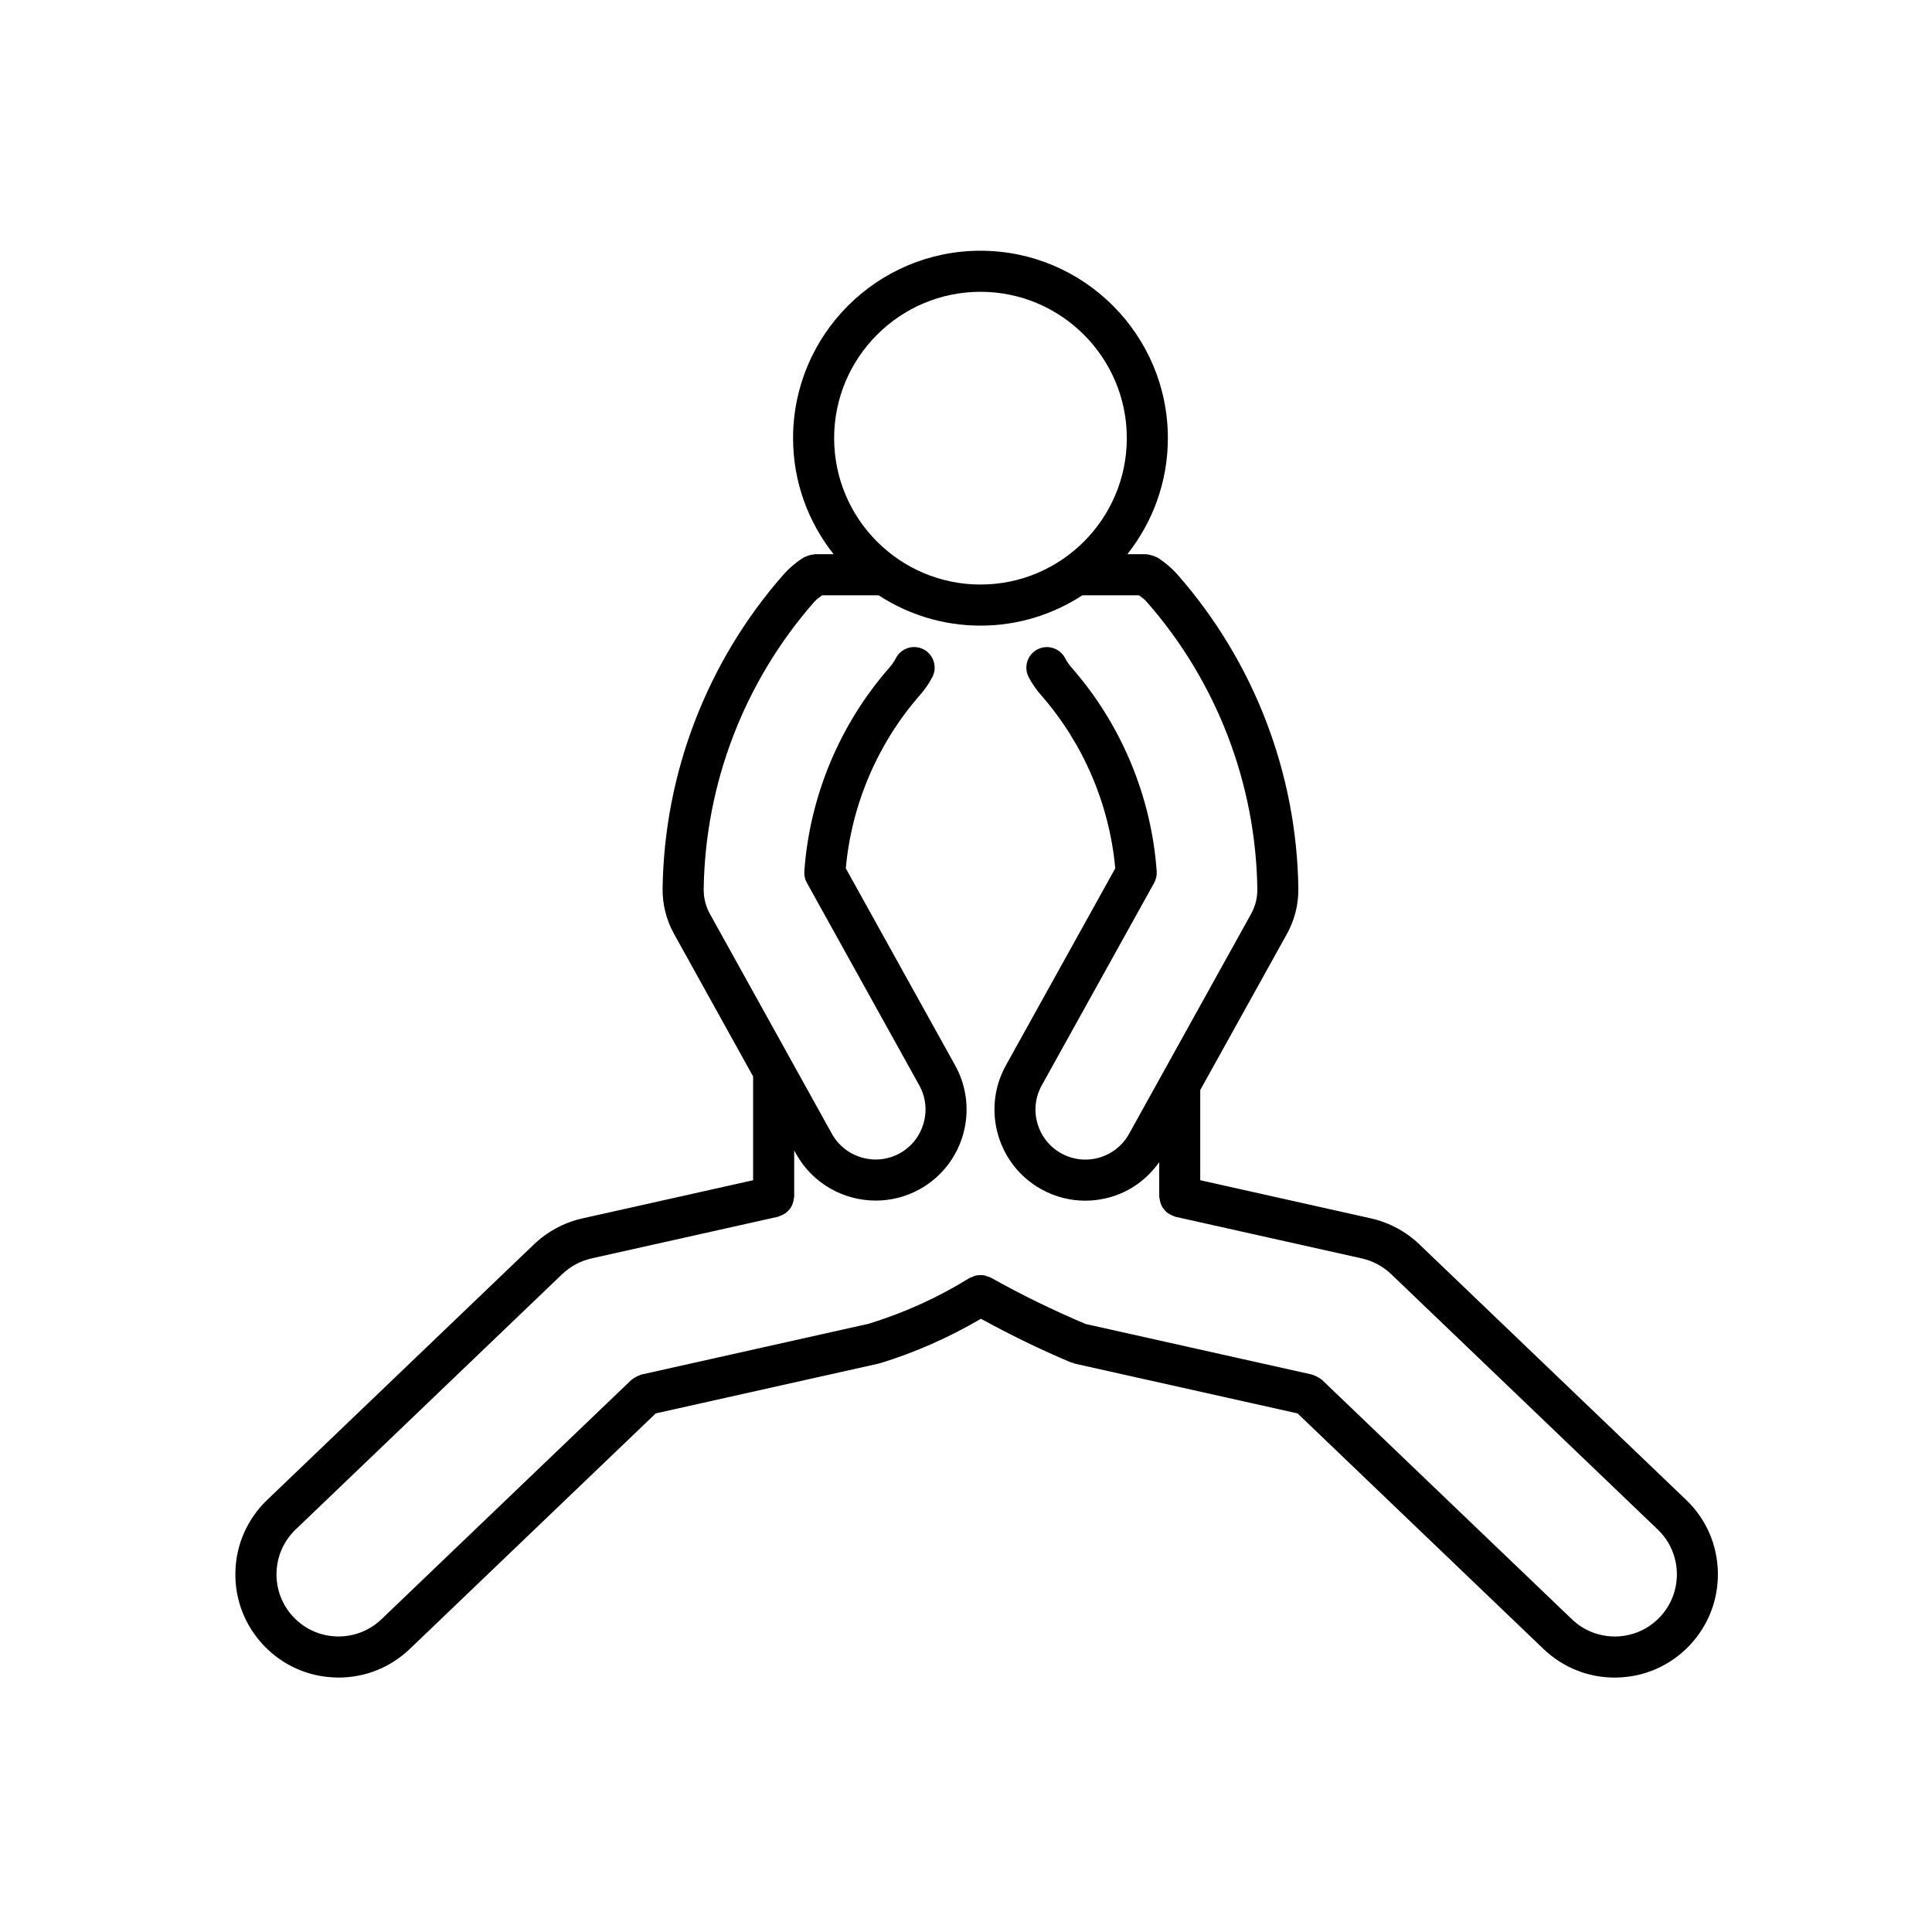 <?xml version="1.0" encoding="UTF-8"?>
<!-- Uploaded to: SVG Repo, www.svgrepo.com, Generator: SVG Repo Mixer Tools -->
<svg fill="#000000" width="800px" height="800px" version="1.1" viewBox="144 144 512 512" xmlns="http://www.w3.org/2000/svg">
 <path d="m590.85 541.49-70.645-67.668c0-0.004 0-0.012-0.012-0.02-3.613-3.457-8.086-5.848-12.949-6.934l-45.168-10.098v-23.891l22.969-41.371c2.047-3.672 3.09-7.84 3.031-12.051-0.422-30.598-11.789-60.125-31.992-83.145-1.613-1.809-3.457-3.371-5.5-4.641-0.117-0.07-0.258-0.07-0.383-0.137-0.312-0.16-0.648-0.266-1.004-0.367-0.363-0.105-0.719-0.195-1.094-0.223-0.125-0.004-0.246-0.074-0.383-0.074h-4.957c6.699-8.473 10.734-19.141 10.734-30.758 0-27.391-22.277-49.664-49.66-49.664-27.383 0-49.664 22.277-49.664 49.664 0 11.621 4.035 22.289 10.742 30.758l-4.969 0.004c-0.133 0-0.246 0.07-0.379 0.074-0.371 0.023-0.73 0.109-1.098 0.223-0.348 0.105-0.68 0.207-0.996 0.367-0.121 0.07-0.258 0.07-0.379 0.137-2.074 1.285-3.93 2.852-5.5 4.644-20.199 23-31.57 52.523-31.996 83.125-0.07 4.195 0.984 8.363 3.039 12.066l20.945 37.762v27.504l-45.168 10.098c-4.871 1.082-9.344 3.488-12.949 6.934-0.004 0.012-0.004 0.016-0.016 0.02l-70.641 67.66c-5.273 5.055-8.273 11.855-8.43 19.156-0.152 7.297 2.539 14.219 7.586 19.492 5.055 5.281 11.859 8.273 19.16 8.422 0.203 0.012 0.398 0.016 0.598 0.016 7.074 0 13.766-2.691 18.898-7.602l65.156-62.406 59.094-13.203c0.055-0.016 0.098-0.055 0.152-0.074 0.09-0.02 0.172-0.004 0.258-0.035 9.336-2.856 18.277-6.848 26.676-11.766 7.723 4.227 15.723 8.152 23.891 11.578 0.156 0.07 0.312 0.051 0.473 0.098 0.168 0.055 0.289 0.16 0.441 0.203l59.105 13.203 65.152 62.402c5.129 4.918 11.82 7.609 18.902 7.609 0.195 0 0.395-0.004 0.598-0.016 7.301-0.152 14.102-3.144 19.148-8.422 5.047-5.273 7.742-12.195 7.586-19.492-0.145-7.312-3.133-14.117-8.406-19.164zm-187.01-320.16c21.383 0 38.777 17.402 38.777 38.789 0 21.387-17.398 38.789-38.777 38.789-21.387 0-38.785-17.402-38.785-38.789 0.004-21.387 17.398-38.789 38.785-38.789zm179.98 351.28c-3.043 3.176-7.133 4.973-11.523 5.074h-0.363c-4.262 0-8.289-1.617-11.375-4.574l-66.242-63.453c-0.102-0.102-0.227-0.121-0.324-0.211-0.277-0.223-0.57-0.395-0.887-0.559-0.344-0.18-0.672-0.352-1.043-0.457-0.105-0.039-0.207-0.121-0.324-0.145l-60.043-13.418c-8.629-3.641-17.105-7.777-25.191-12.324-0.215-0.121-0.453-0.133-0.68-0.223-0.344-0.141-0.691-0.281-1.062-0.344-0.371-0.07-0.719-0.055-1.082-0.047-0.324 0.012-0.641 0.012-0.961 0.082-0.398 0.086-0.754 0.246-1.129 0.422-0.203 0.09-0.418 0.105-0.621 0.227-8.328 5.168-17.332 9.254-26.746 12.148l-60.297 13.477c-0.117 0.023-0.211 0.105-0.328 0.145-0.363 0.105-0.695 0.273-1.031 0.457-0.312 0.168-0.613 0.332-0.883 0.559-0.105 0.09-0.238 0.109-0.332 0.211l-66.254 63.453c-3.094 2.953-7.113 4.57-11.383 4.57h-0.352c-4.398-0.102-8.496-1.898-11.527-5.074-6.273-6.559-6.051-16.988 0.504-23.266l70.629-67.66c0.012 0 0.016 0 0.02-0.012 2.176-2.082 4.867-3.523 7.793-4.18l49.434-11.043c0.16-0.039 0.277-0.141 0.434-0.195 0.367-0.105 0.695-0.266 1.027-0.453 0.297-0.172 0.562-0.336 0.816-0.551 0.277-0.238 0.5-0.484 0.727-0.762 0.215-0.273 0.406-0.539 0.562-0.84 0.16-0.309 0.273-0.621 0.371-0.953 0.105-0.348 0.188-0.695 0.215-1.062 0.016-0.176 0.102-0.312 0.102-0.488v-12.254l0.484 0.871c4.402 7.93 12.645 12.41 21.129 12.41 3.961 0 7.965-0.969 11.664-3.023 11.629-6.457 15.836-21.164 9.383-32.797l-28.984-52.227c1.516-16.906 8.473-33.188 19.695-45.973 1.281-1.461 2.367-3.043 3.238-4.707 1.387-2.66 0.352-5.953-2.309-7.344-2.648-1.391-5.953-0.359-7.34 2.309-0.473 0.898-1.062 1.758-1.773 2.57-13.129 14.969-21.121 34.137-22.5 53.973-0.07 1.055 0.168 2.102 0.68 3.023l29.781 53.66c3.535 6.383 1.223 14.453-5.152 17.996-6.394 3.535-14.453 1.223-18-5.148l-32.312-58.25c-1.133-2.023-1.703-4.309-1.668-6.609 0.395-28.027 10.801-55.051 29.293-76.109 0.59-0.672 1.344-1.199 2.07-1.742h15.004c7.785 5.059 17.043 8.031 26.992 8.031 9.961 0 19.207-2.973 26.988-8.031h15.008c0.73 0.539 1.477 1.066 2.074 1.754 18.488 21.062 28.898 48.09 29.293 76.094 0.031 2.312-0.551 4.602-1.672 6.613l-32.324 58.25c-1.715 3.094-4.523 5.332-7.93 6.309-3.387 0.977-6.977 0.562-10.066-1.152-6.379-3.543-8.691-11.617-5.144-17.996l29.785-53.66c0.516-0.922 0.746-1.977 0.68-3.023-1.395-19.852-9.387-39.02-22.516-53.988-0.699-0.777-1.281-1.637-1.762-2.555-1.387-2.664-4.695-3.699-7.34-2.309-2.664 1.391-3.688 4.684-2.312 7.344 0.887 1.688 1.98 3.269 3.231 4.707 11.23 12.781 18.191 29.055 19.711 45.973l-28.988 52.227c-6.445 11.633-2.231 26.34 9.375 32.797 3.633 2.016 7.629 3.043 11.668 3.043 2.223 0 4.469-0.312 6.672-0.945 5.324-1.523 9.77-4.82 12.93-9.273v9.168c0 0.172 0.082 0.312 0.102 0.488 0.039 0.367 0.105 0.715 0.215 1.062 0.105 0.332 0.215 0.645 0.371 0.953 0.156 0.301 0.352 0.57 0.57 0.84 0.227 0.281 0.441 0.523 0.719 0.762 0.258 0.211 0.527 0.379 0.816 0.551 0.332 0.188 0.66 0.344 1.031 0.453 0.145 0.055 0.277 0.156 0.434 0.195l49.418 11.043c2.922 0.656 5.629 2.102 7.805 4.18l0.012 0.012 70.633 67.668c6.547 6.269 6.769 16.699 0.492 23.258z"/>
</svg>